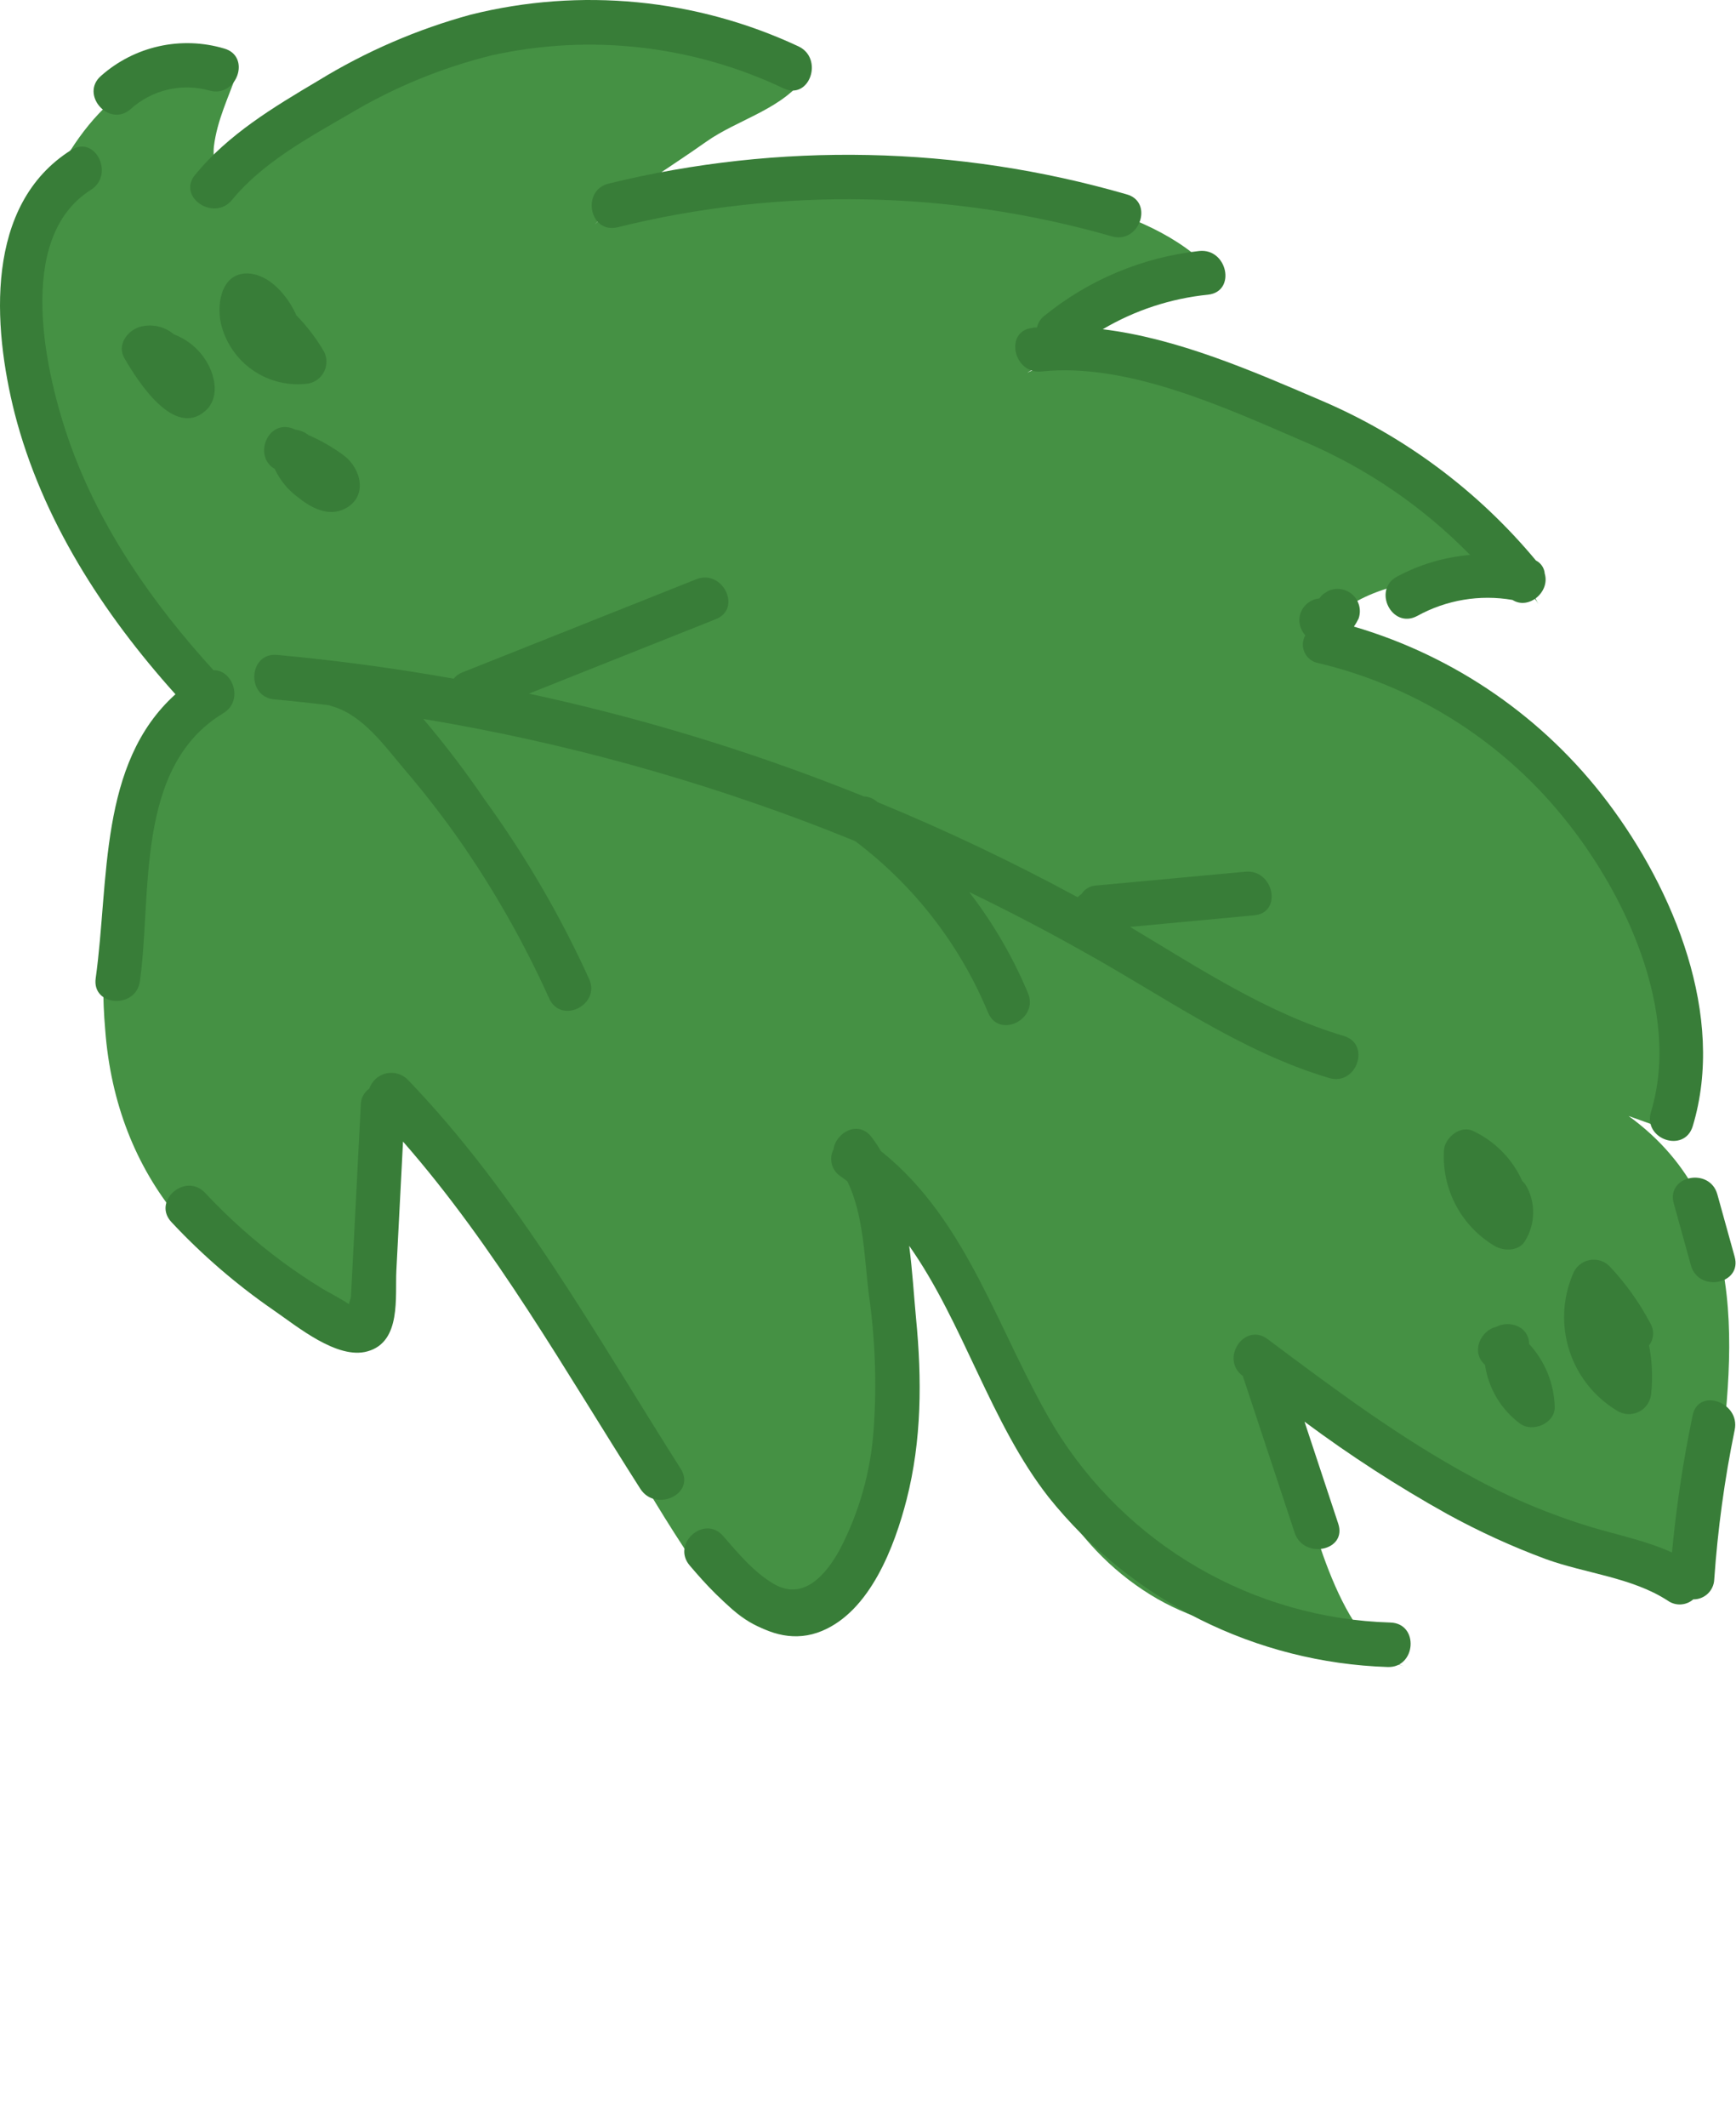 <?xml version="1.0" encoding="UTF-8"?> <svg xmlns="http://www.w3.org/2000/svg" viewBox="0 0 224.875 275.453" fill="none"><path d="M107.104 210.111C109.54 208.248 110.426 205.05 111.171 202.084C114.447 188.944 124.421 159.595 109.119 149.238C130.85 163.951 127.625 193.254 149.01 206.499C158.73 212.519 170.967 212.246 181.846 215.759C173.599 213.104 169.908 196.758 168.004 189.984C166.497 184.664 164.286 179.57 161.43 174.835C164.974 180.706 175.17 187.556 180.785 191.531C187.23 196.08 195.685 199.385 203.426 201.081C208.527 202.209 213.931 202.527 217.588 206.681C220.669 203.81 221.523 199.328 222.078 195.153C224.442 177.309 227.631 156.58 210.967 144.514L217.557 146.876C218.995 129.626 212.912 115.059 202.744 100.762C198.705 95.192 193.249 90.803 186.942 88.05C185.116 87.255 169.599 83.503 169.457 83.754C172.492 78.645 178.472 75.792 184.391 75.325C187.839 75.062 197.514 74.611 199.279 78.236C193.433 66.219 186.824 60.068 174.593 53.98C166.873 50.285 158.501 48.144 149.955 47.68C144.601 47.327 138.09 45.817 133.062 48.27C137.871 45.485 141.816 41.197 146.678 38.348C149.86 36.484 153.45 35.427 157.134 35.27C149.069 26.065 130.028 23.729 118.535 22.807C111.32 22.235 104.063 22.516 96.914 23.644C91.928 24.432 80.74 25.467 77.013 29.075C81.28 24.876 86.598 21.826 91.431 18.387C95.628 15.397 101.58 14.123 104.537 9.616C87.663 -1.318 61.748 -1.997 44.952 8.659C37.898 13.172 31.979 19.251 27.658 26.424C28.447 25.137 27.486 20.708 27.707 18.969C28.126 15.547 29.6 12.637 30.65 9.575C19.13 5.403 10.455 15.373 6.395 24.615C1.855 34.907 0.918 46.429 3.735 57.318C5.184 62.525 7.299 67.523 10.029 72.188C14.182 79.444 19.375 86.053 25.443 91.804C24.817 91.213 16.377 107.828 15.883 109.481C13.695 117.225 12.93 125.3 13.625 133.317C15.062 152.559 26.806 165.745 44.271 171.957C45.056 172.299 45.909 172.457 46.765 172.421C53.564 171.607 48.124 161.602 47.72 157.952C47.315 154.302 49.764 143.633 47.886 140.84C54.907 151.267 63.771 159.455 70.469 170.102C77.166 180.749 82.833 191.983 89.903 202.386C91.897 205.31 94.073 208.258 97.106 210.049C98.433 210.832 99.912 211.324 101.444 211.492C103.438 211.778 105.466 211.285 107.104 210.111Z" fill="#459144"></path><path d="M213.886 180.449C214.107 178.369 214.015 176.268 213.612 174.215C213.919 173.817 214.101 173.336 214.135 172.833C214.168 172.331 214.05 171.83 213.798 171.395C212.401 168.737 210.654 166.279 208.605 164.085C208.272 163.708 207.847 163.426 207.369 163.265C206.893 163.104 206.384 163.07 205.89 163.167C205.396 163.264 204.938 163.488 204.558 163.818C204.178 164.147 203.89 164.57 203.723 165.044C202.399 168.175 202.246 171.678 203.296 174.911C204.344 178.145 206.523 180.893 209.431 182.65C209.853 182.924 210.336 183.084 210.838 183.114C211.337 183.144 211.837 183.043 212.287 182.82C212.736 182.598 213.12 182.262 213.4 181.846C213.68 181.43 213.849 180.949 213.886 180.449Z" fill="#387D38"></path><path d="M197.62 160.573C198.227 159.544 198.562 158.378 198.595 157.183C198.628 155.989 198.36 154.806 197.812 153.744C197.657 153.438 197.445 153.162 197.191 152.932C195.917 150.098 193.677 147.808 190.871 146.473C189.164 145.619 187.125 147.324 187.043 149.006C186.903 151.469 187.444 153.924 188.605 156.101C189.767 158.278 191.504 160.094 193.628 161.351C194.863 162.058 196.86 162.036 197.62 160.573Z" fill="#387D38"></path><path d="M201.392 182.129C201.298 179.117 200.119 176.24 198.072 174.027C198.051 171.733 195.512 170.919 193.804 171.819C191.779 172.282 190.494 175.107 192.362 176.734C192.58 178.237 193.091 179.682 193.868 180.987C194.645 182.292 195.672 183.43 196.891 184.337C198.515 185.553 201.498 184.304 201.392 182.129Z" fill="#387D38"></path><path d="M39.982 49.662C40.414 49.573 40.821 49.387 41.17 49.116C41.519 48.845 41.801 48.499 41.995 48.102C42.189 47.705 42.289 47.269 42.287 46.827C42.286 46.385 42.183 45.95 41.987 45.554C40.982 43.834 39.77 42.242 38.378 40.816C38.368 40.771 38.351 40.728 38.329 40.687C37.276 38.392 35.003 35.602 32.259 35.421C28.747 35.189 28.049 39.19 28.599 41.809C29.17 44.304 30.655 46.496 32.763 47.95C34.87 49.403 37.446 50.015 39.982 49.662Z" fill="#387D38"></path><path d="M26.594 53.21C28.435 51.597 27.923 48.836 26.825 46.942C25.855 45.268 24.337 43.98 22.527 43.296C21.93 42.788 21.219 42.434 20.454 42.265C19.689 42.095 18.895 42.115 18.139 42.322C16.478 42.81 15.092 44.694 16.143 46.43C17.822 49.316 22.523 56.777 26.594 53.21Z" fill="#387D38"></path><path d="M44.684 65.871C47.676 64.334 46.806 60.731 44.596 59.024C43.16 57.949 41.603 57.047 39.955 56.337C39.472 55.952 38.891 55.71 38.277 55.639L37.949 55.501C34.639 54.252 32.776 59.12 35.59 60.723C36.254 62.159 37.269 63.406 38.54 64.348C40.214 65.711 42.509 66.99 44.684 65.871Z" fill="#387D38"></path><path d="M172.169 139.593C175.722 140.656 177.633 135.203 174.07 134.148C164.062 131.165 155.311 125.355 146.383 120.025C151.754 119.525 157.119 119.025 162.478 118.524C166.172 118.18 164.984 112.532 161.319 112.878C154.855 113.473 148.392 114.07 141.928 114.672C141.56 114.697 141.203 114.808 140.886 114.996C140.569 115.185 140.301 115.445 140.103 115.756C139.918 115.88 139.747 116.024 139.593 116.185C131.184 111.625 122.539 107.516 113.694 103.875L113.446 103.685C113.002 103.344 112.462 103.149 111.902 103.13C110.457 102.547 109.004 101.975 107.544 101.416C94.851 96.552 81.802 92.676 68.512 89.82L92.729 80.173C96.173 78.801 93.584 73.639 90.179 75.014L59.886 87.073C59.447 87.241 59.06 87.521 58.763 87.885C51.201 86.538 43.582 85.511 35.907 84.806C32.211 84.456 31.83 90.212 35.527 90.562C37.912 90.778 40.313 91.042 42.656 91.322C42.738 91.362 42.822 91.397 42.909 91.425C46.988 92.543 49.769 96.552 52.425 99.666C54.894 102.556 57.239 105.573 59.433 108.686C63.971 115.181 67.893 122.085 71.147 129.31C72.698 132.688 77.84 130.108 76.307 126.76C72.596 118.604 68.076 110.842 62.814 103.59C60.342 99.954 57.678 96.452 54.834 93.099C72.77 96.079 90.348 100.911 107.286 107.518C108.45 107.981 109.615 108.443 110.769 108.914C118.394 114.648 124.343 122.322 127.996 131.136C129.437 134.555 134.59 131.976 133.156 128.585C131.198 123.913 128.637 119.516 125.539 115.507C130.554 117.929 135.501 120.501 140.342 123.23C150.744 128.985 160.583 136.139 172.169 139.593Z" fill="#387D38"></path><path d="M183.577 79.763C187.336 77.684 191.691 76.952 195.923 77.687C198.023 79.02 200.811 76.641 200.1 74.281C200.072 73.923 199.953 73.578 199.753 73.28C199.553 72.981 199.279 72.74 198.958 72.578C191.413 63.507 181.807 56.374 170.942 51.774C162.283 48.061 152.561 43.815 142.848 42.634C147.018 40.172 151.672 38.645 156.49 38.158C160.178 37.755 159 32.108 155.331 32.502C147.994 33.317 141.046 36.223 135.313 40.874C134.804 41.248 134.452 41.799 134.325 42.418C134.133 42.406 133.941 42.393 133.754 42.458C130.067 42.831 131.245 48.488 134.913 48.104C146.15 46.919 158.882 52.866 169.002 57.215C177.038 60.641 184.319 65.617 190.43 71.86C187.127 72.136 183.916 73.085 180.995 74.649C177.731 76.351 180.291 81.521 183.577 79.763Z" fill="#387D38"></path><path d="M219.273 145.824C223.578 131.567 216.822 115.212 208.235 103.852C200.006 92.951 188.487 84.988 175.382 81.139C175.612 80.806 175.816 80.456 175.991 80.091C176.115 79.732 176.168 79.353 176.146 78.975C176.124 78.596 176.027 78.226 175.862 77.885C175.697 77.543 175.465 77.238 175.182 76.986C174.898 76.735 174.568 76.541 174.21 76.417C173.847 76.291 173.462 76.238 173.078 76.262C172.694 76.286 172.319 76.387 171.975 76.559L171.359 76.971C171.187 77.126 171.033 77.3 170.901 77.49C170.224 77.557 169.593 77.86 169.118 78.347C168.643 78.834 168.356 79.474 168.307 80.152C168.288 80.932 168.565 81.69 169.082 82.275C168.891 82.613 168.784 82.992 168.77 83.381C168.755 83.769 168.834 84.155 169 84.507C169.165 84.858 169.413 85.165 169.721 85.401C170.029 85.638 170.39 85.797 170.772 85.865C183.122 88.803 194.173 95.698 202.239 105.499C210.423 115.387 217.788 130.944 213.876 143.936C212.752 147.533 218.199 149.386 219.273 145.824Z" fill="#387D38"></path><path d="M200.25 201.894C205.398 203.757 211.408 204.258 216.037 207.271C216.526 207.618 217.118 207.79 217.717 207.759C218.317 207.729 218.889 207.498 219.343 207.104C220.041 207.11 220.714 206.846 221.22 206.366C221.727 205.884 222.027 205.226 222.056 204.529C222.509 198.021 223.392 191.55 224.705 185.16C225.451 181.577 220.009 179.647 219.259 183.269C218.035 189.136 217.141 195.067 216.583 201.034C213.253 199.514 209.686 198.807 206.113 197.741C200.764 196.117 195.595 193.945 190.69 191.26C181.301 186.198 172.716 179.772 164.194 173.399C161.21 171.169 157.993 175.958 160.988 178.179L167.704 198.474C168.852 201.951 174.523 200.85 173.351 197.304L168.981 184.093C174.874 188.478 181.048 192.472 187.464 196.049C191.577 198.307 195.851 200.262 200.25 201.894Z" fill="#387D38"></path><path d="M106.484 211.189C112.736 208.585 115.879 200.246 117.434 194.201C119.408 186.487 119.429 178.577 118.658 170.692C118.381 167.735 118.189 164.523 117.774 161.325C124.823 171.311 128.303 184.28 135.859 193.904C141.157 200.513 147.823 205.898 155.399 209.688C162.975 213.478 171.281 215.584 179.747 215.862C183.449 215.992 183.848 210.235 180.127 210.105C171.34 209.843 162.757 207.394 155.154 202.981C147.551 198.568 141.168 192.327 136.583 184.827C129.311 172.668 125.482 158.124 114.112 149.058C113.743 148.426 113.336 147.816 112.893 147.233C111.171 145 108.278 146.649 107.969 148.835C107.661 149.431 107.586 150.119 107.759 150.767C107.932 151.415 108.34 151.975 108.904 152.337C109.199 152.54 109.475 152.741 109.75 152.952C111.869 157.206 111.979 162.986 112.523 167.445C113.359 173.233 113.579 179.094 113.18 184.93C112.826 190.449 111.315 195.832 108.745 200.728C106.996 203.87 104.093 207.398 100.171 205.067C97.63 203.561 95.613 201.134 93.687 198.916C91.272 196.088 86.936 199.886 89.341 202.715C93.348 207.422 99.597 214.058 106.484 211.189Z" fill="#387D38"></path><path d="M80.006 29.427C101.086 24.218 123.164 24.625 144.037 30.609C147.593 31.634 149.506 26.152 145.938 25.165C124.08 18.848 100.949 18.367 78.847 23.771C75.252 24.652 76.362 30.314 80.006 29.427Z" fill="#387D38"></path><path d="M30.065 25.879C34.006 21.061 39.922 17.858 45.253 14.76C51.009 11.32 57.245 8.757 63.755 7.154C76.47 4.356 89.754 5.867 101.516 11.449C104.881 13.011 106.746 7.545 103.408 5.995C90.157 -0.196 75.182 -1.644 60.99 1.894C54.028 3.793 47.372 6.673 41.221 10.446C35.444 13.871 29.575 17.386 25.267 22.643C22.919 25.523 27.727 28.732 30.065 25.879Z" fill="#387D38"></path><path d="M18.125 127.043C19.701 115.719 17.433 99.284 28.914 92.362C31.624 90.729 30.135 86.709 27.654 86.786C19.827 78.204 13.046 68.525 9.098 57.529C5.902 48.588 1.801 30.856 11.774 24.586C14.881 22.623 12.343 17.435 9.224 19.426C-2.016 26.499 -0.954 42.238 1.904 53.537C5.44 67.261 13.319 79.431 22.726 89.901C12.748 98.878 14.157 114.023 12.397 126.665C11.866 130.34 17.623 130.71 18.125 127.043Z" fill="#387D38"></path><path d="M16.896 14.15C18.255 12.913 19.905 12.041 21.693 11.616C23.481 11.191 25.347 11.228 27.117 11.722C30.683 12.728 32.595 7.266 29.018 6.278C26.282 5.469 23.385 5.369 20.6 5.988C17.815 6.606 15.233 7.923 13.097 9.814C10.308 12.212 14.107 16.558 16.896 14.15Z" fill="#387D38"></path><path d="M88.192 190.218C77.166 172.868 67.121 154.686 52.812 139.798C52.449 139.438 52.002 139.176 51.51 139.036C51.018 138.897 50.5 138.885 50.002 139.002C49.505 139.118 49.045 139.359 48.667 139.703C48.289 140.046 48.004 140.48 47.839 140.964C47.507 141.195 47.234 141.502 47.043 141.86C46.852 142.217 46.748 142.615 46.74 143.021L45.458 167.99C45.338 168.339 45.262 168.623 45.197 168.878C44.128 168.133 42.021 167.069 41.486 166.706C39.819 165.678 38.199 164.584 36.624 163.427C33.002 160.75 29.633 157.747 26.559 154.456C24.009 151.763 19.663 155.562 22.221 158.265C26.205 162.528 30.638 166.349 35.442 169.661C38.42 171.698 43.688 176.112 47.617 174.984C52.015 173.752 51.167 167.923 51.345 164.495L52.205 147.824C64.186 161.498 73.172 177.471 82.961 192.812C84.993 195.894 90.178 193.404 88.192 190.218Z" fill="#387D38"></path><path d="M224.693 162.708L222.458 154.659C221.469 151.105 215.815 152.235 216.812 155.828L219.038 163.866C220.054 167.422 225.717 166.293 224.693 162.708Z" fill="#387D38"></path></svg> 